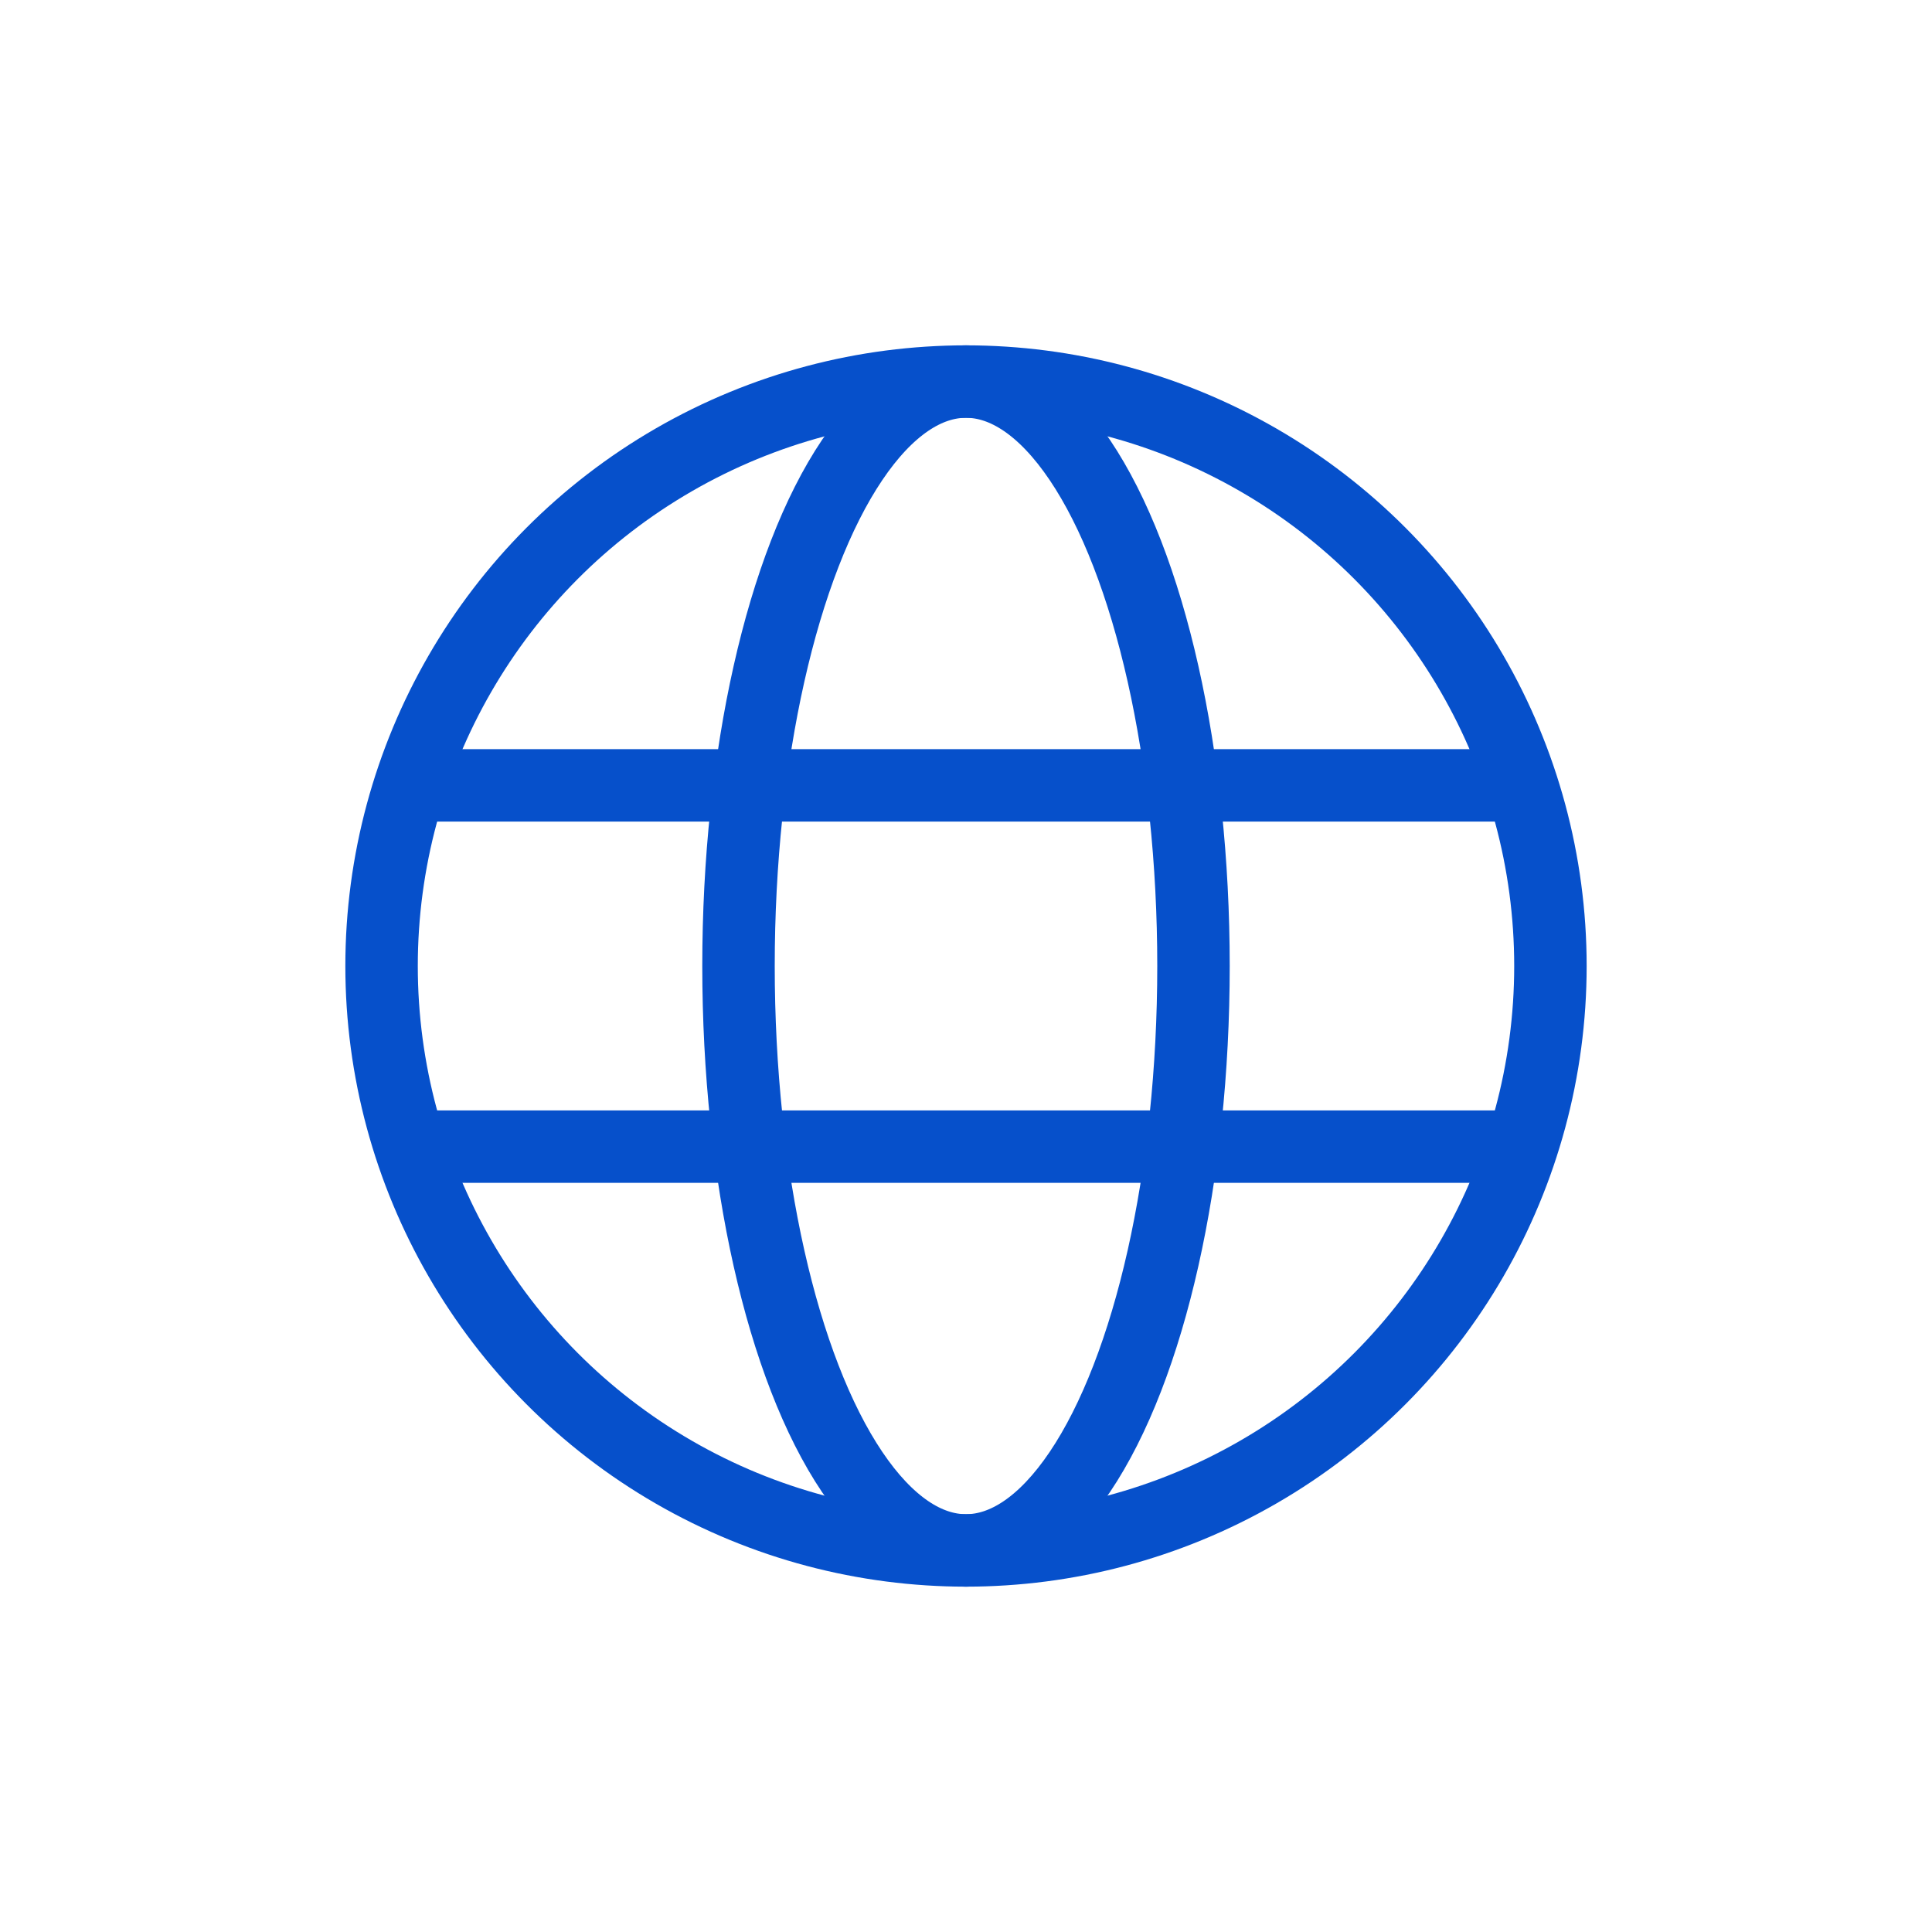 <?xml version="1.0" encoding="UTF-8"?><svg id="Capa_1" xmlns="http://www.w3.org/2000/svg" viewBox="0 0 40 40"><defs><style>.cls-1{fill:#fff;opacity:0;}.cls-2{fill:none;stroke:#0650cb;stroke-linecap:round;stroke-linejoin:round;stroke-width:1.5px;}</style></defs><rect class="cls-1" width="40" height="40"/><g><circle class="cls-2" cx="20" cy="20" r="12.1"/><ellipse class="cls-2" cx="20" cy="20" rx="4.71" ry="12.1"/><line class="cls-2" x1="8.59" y1="23.74" x2="31.38" y2="23.74"/><line class="cls-2" x1="8.59" y1="16.26" x2="31.38" y2="16.26"/></g></svg>